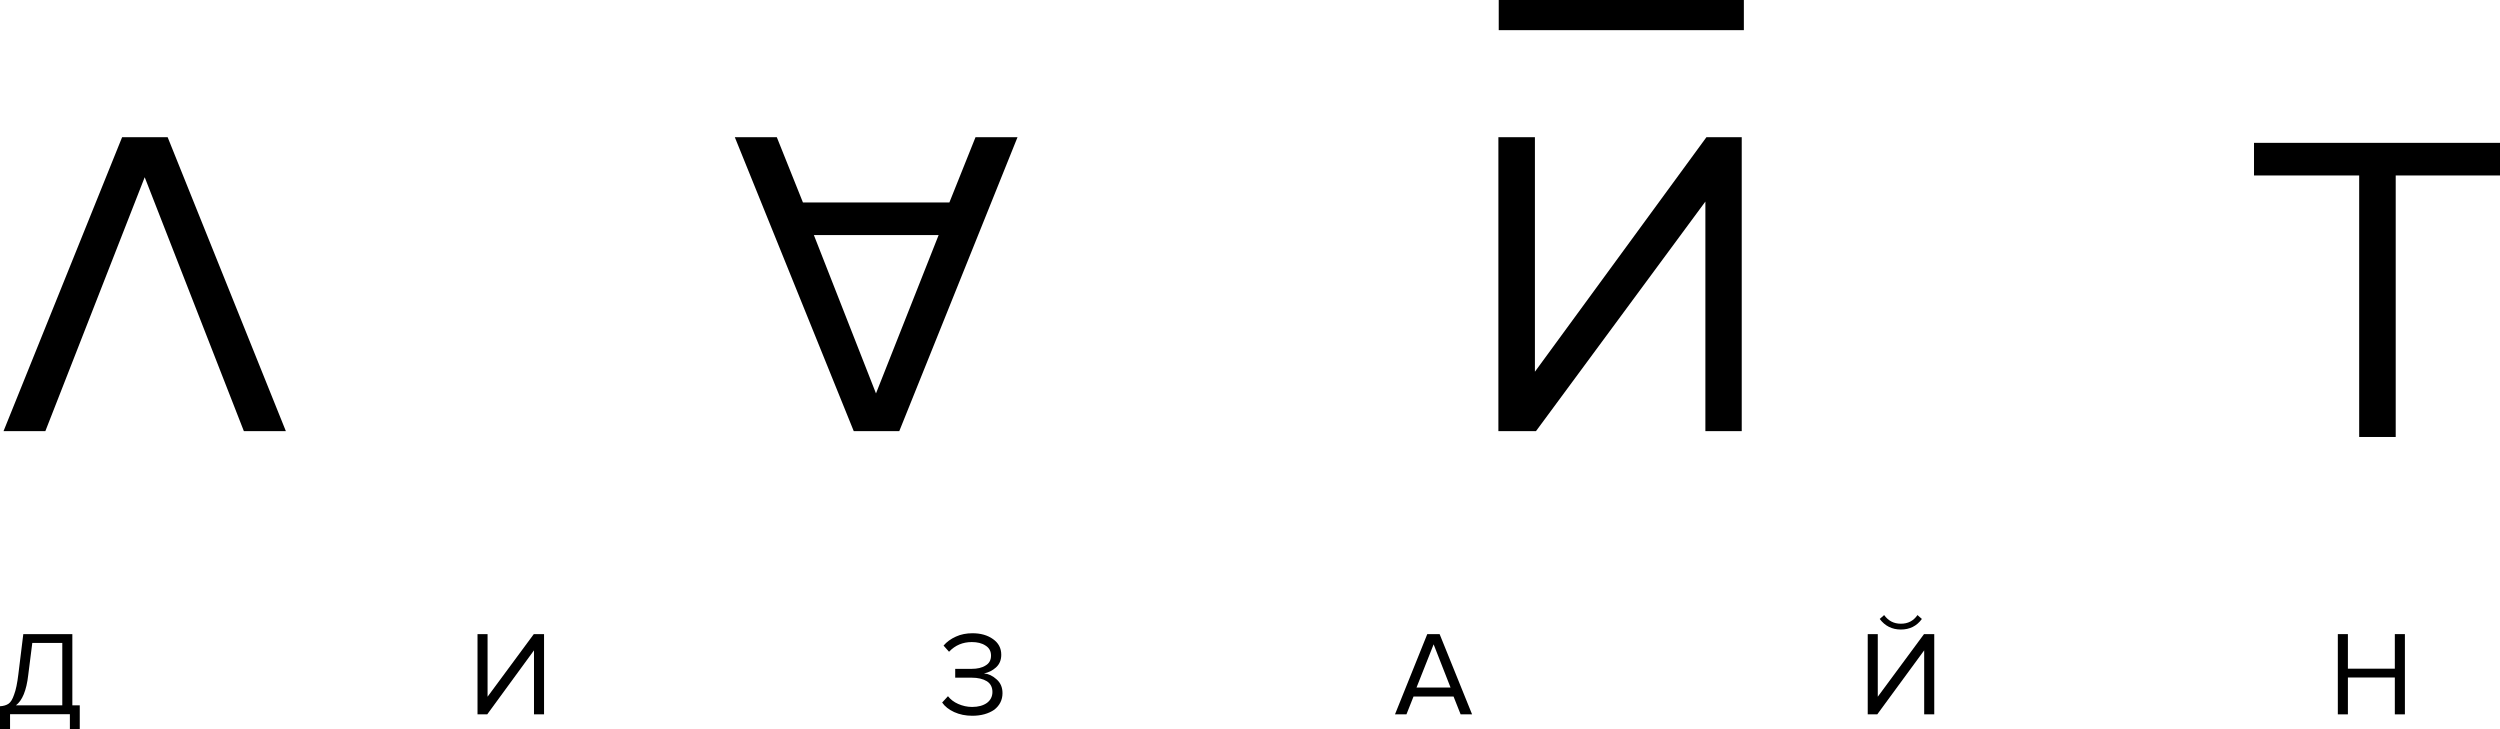 <?xml version="1.0" encoding="UTF-8"?> <svg xmlns="http://www.w3.org/2000/svg" width="144" height="42" viewBox="0 0 144 42" fill="none"> <path d="M0 42V40.68C0.203 40.669 0.366 40.619 0.488 40.538C0.61 40.456 0.722 40.283 0.813 40.009C0.915 39.745 0.996 39.349 1.057 38.841L1.342 36.525H4.167V40.629H4.594V41.99H4.025V41.137H0.579V41.99H0V42ZM1.626 38.882C1.525 39.776 1.281 40.355 0.915 40.629H3.588V37.033H1.86L1.626 38.882Z" fill="black"></path> <path d="M28.064 41.147H27.505V36.525H28.084V40.131L30.747 36.525H31.337V41.147H30.758V37.46L28.064 41.147Z" fill="black"></path> <path d="M56.006 41.228C55.619 41.228 55.274 41.157 54.959 41.015C54.654 40.873 54.42 40.69 54.268 40.466L54.603 40.101C54.745 40.283 54.938 40.436 55.193 40.548C55.447 40.659 55.711 40.72 55.995 40.72C56.351 40.72 56.636 40.639 56.849 40.487C57.053 40.334 57.164 40.121 57.164 39.857C57.164 39.583 57.053 39.369 56.839 39.237C56.626 39.105 56.331 39.034 55.965 39.034H55.02V38.526H55.965C56.29 38.526 56.565 38.465 56.768 38.333C56.981 38.211 57.083 38.019 57.083 37.764C57.083 37.511 56.981 37.318 56.768 37.186C56.554 37.043 56.29 36.983 55.975 36.983C55.457 36.983 55.02 37.165 54.664 37.541L54.349 37.186C54.532 36.972 54.766 36.8 55.06 36.668C55.345 36.536 55.67 36.475 56.016 36.475C56.483 36.475 56.88 36.586 57.195 36.81C57.51 37.033 57.673 37.328 57.673 37.714C57.673 38.019 57.571 38.262 57.368 38.445C57.164 38.628 56.931 38.74 56.677 38.79C56.931 38.811 57.175 38.922 57.398 39.126C57.632 39.329 57.744 39.593 57.744 39.928C57.744 40.314 57.581 40.639 57.266 40.883C56.941 41.106 56.514 41.228 56.006 41.228Z" fill="black"></path> <path d="M84.792 41.147H84.132L83.725 40.121H81.418L81.011 41.147H80.351L82.211 36.525H82.922L84.792 41.147ZM83.552 39.603L82.577 37.114L81.591 39.603H83.552Z" fill="black"></path> <path d="M108.13 41.147H107.581V36.525H108.16V40.131L110.823 36.525H111.413V41.147H110.833V37.46L108.13 41.147ZM110.701 35.652C110.407 36.058 110 36.261 109.492 36.261C108.984 36.261 108.577 36.058 108.272 35.652L108.526 35.428C108.771 35.764 109.085 35.926 109.492 35.926C109.899 35.926 110.214 35.764 110.447 35.428L110.701 35.652Z" fill="black"></path> <path d="M138.522 41.147H137.942V39.024H135.239V41.147H134.659V36.525H135.239V38.516H137.942V36.525H138.522V41.147Z" fill="black"></path> <path d="M7.034 7.902H9.656L16.466 24.834H14.047L8.335 10.208L2.612 24.834H0.203L7.034 7.902Z" fill="black"></path> <path d="M42.325 7.902H44.744L46.249 11.661H54.685L56.19 7.902H58.609L51.798 24.834H49.176L42.325 7.902ZM46.879 13.54L50.457 22.661L54.065 13.54H46.879Z" fill="black"></path> <path d="M100.333 24.834H98.23V11.61L88.472 24.834H86.307V7.902H88.411V21.411L98.291 7.902H100.324V24.834H100.333Z" fill="black"></path> <path d="M135.889 10.107H129.831V8.228H144V10.107H137.993V25.17H135.889V10.107Z" fill="black"></path> <path d="M100.446 0H86.327V1.737H100.446V0Z" fill="black"></path> </svg> 